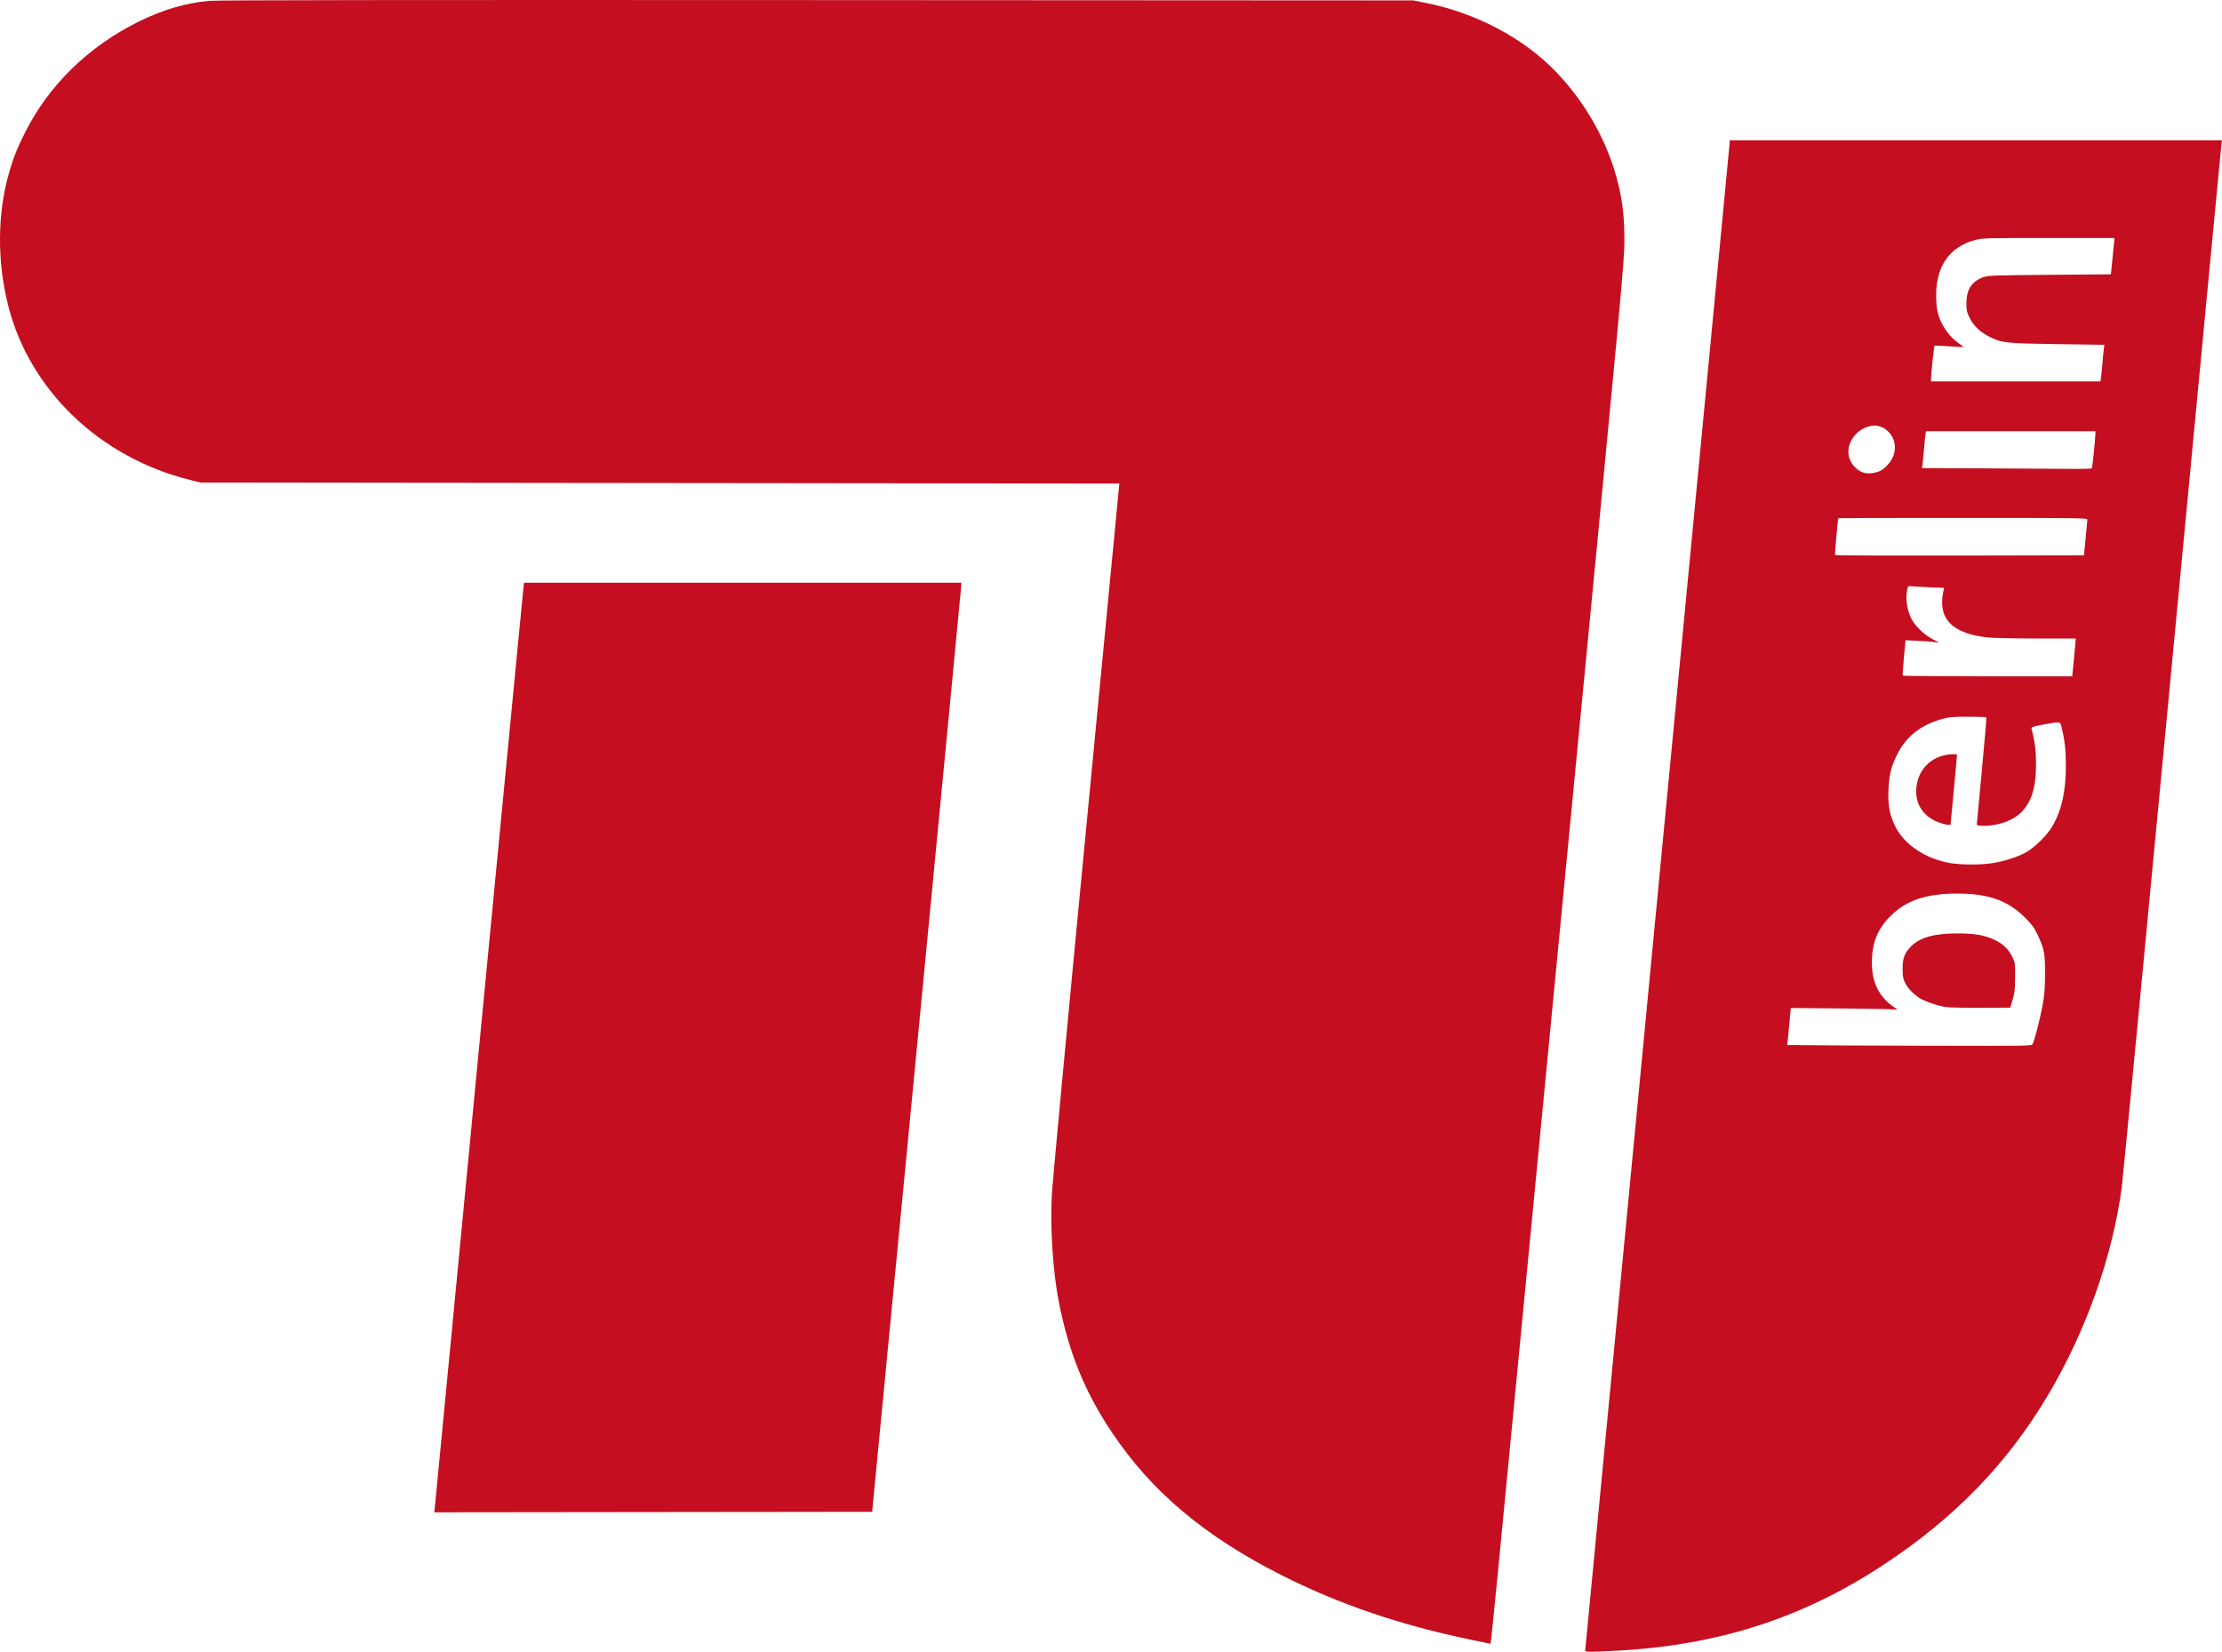 <?xml version="1.0" encoding="UTF-8" standalone="no"?>
<!-- Created with Inkscape (http://www.inkscape.org/) -->

<svg
        version="1.1"
        id="svg5879"
        width="178.379"
        height="132.622"
        viewBox="0 0 178.379 132.622"
        sodipodi:docname="LogoTUB.svg"
        inkscape:version="1.2.2 (732a01da63, 2022-12-09)"
        xmlns:inkscape="http://www.inkscape.org/namespaces/inkscape"
        xmlns:sodipodi="http://sodipodi.sourceforge.net/DTD/sodipodi-0.dtd"
        xmlns="http://www.w3.org/2000/svg"
>
    <defs
            id="defs5883"/>
    <sodipodi:namedview
            id="namedview5881"
            pagecolor="#505050"
            bordercolor="#eeeeee"
            borderopacity="1"
            inkscape:showpageshadow="0"
            inkscape:pageopacity="0"
            inkscape:pagecheckerboard="0"
            inkscape:deskcolor="#505050"
            showgrid="false"
            inkscape:zoom="3.814462"
            inkscape:cx="131.99764"
            inkscape:cy="54.267155"
            inkscape:window-width="2560"
            inkscape:window-height="1360"
            inkscape:window-x="2869"
            inkscape:window-y="303"
            inkscape:window-maximized="1"
            inkscape:current-layer="g5885"/>
    <g
            inkscape:groupmode="layer"
            inkscape:label="Image"
            id="g5885"
            transform="translate(-0.023,-0.538)">
        <path
                style="fill:#c50e1f;fill-opacity:1;stroke-width:0.08"
                d="m 127.28,133.066 c 0,-0.054 2.61,-27.283 5.8,-60.509 3.19,-33.226 5.8,-60.488 5.8,-60.582 V 11.804 h 19.761 19.761 l -0.044,0.3 c -0.024,0.165 -1.806,18.876 -3.961,41.58 -2.154,22.704 -3.973,41.694 -4.042,42.2 -0.753,5.562 -2.866,11.52 -5.902,16.64 -3.287,5.544 -7.525,9.912 -13.294,13.7 -6.502,4.27 -13.315,6.446 -21.472,6.857 -2.131,0.108 -2.408,0.106 -2.408,-0.016 z M 163.199,84.367 c 0.156,-0.292 0.629,-2.14 0.812,-3.176 0.142,-0.805 0.182,-1.338 0.186,-2.467 0.004,-1.645 -0.069,-2.027 -0.612,-3.16 -0.265,-0.554 -0.454,-0.808 -1.015,-1.367 -1.361,-1.357 -2.931,-1.913 -5.409,-1.913 -2.492,0 -4.111,0.542 -5.363,1.796 -1.055,1.056 -1.49,2.134 -1.503,3.724 -0.013,1.577 0.563,2.762 1.738,3.574 0.349,0.241 0.373,0.273 0.168,0.223 -0.132,-0.033 -2.079,-0.074 -4.328,-0.093 l -4.088,-0.034 -0.096,1.065 c -0.053,0.586 -0.117,1.253 -0.143,1.483 l -0.048,0.418 1.631,0.023 c 0.897,0.013 5.311,0.032 9.808,0.042 8.064,0.018 8.178,0.016 8.262,-0.139 z m -6.926,-2.966 c -0.602,-0.079 -1.619,-0.415 -2.085,-0.688 -0.507,-0.297 -1.006,-0.812 -1.231,-1.27 -0.165,-0.335 -0.196,-0.515 -0.195,-1.119 0.001,-0.858 0.162,-1.283 0.679,-1.8 0.723,-0.723 1.857,-1.04 3.72,-1.04 1.379,0 2.184,0.139 2.97,0.512 0.694,0.329 1.129,0.746 1.438,1.376 0.225,0.458 0.231,0.506 0.223,1.632 -0.007,0.975 -0.039,1.262 -0.2,1.8 l -0.191,0.64 -2.32,0.011 c -1.276,0.006 -2.539,-0.018 -2.807,-0.054 z M 159.927,69.848 c 0.989,-0.149 2.136,-0.52 2.791,-0.902 0.694,-0.405 1.66,-1.369 2.063,-2.062 0.738,-1.268 1.084,-2.793 1.088,-4.8 0.002,-1.265 -0.085,-2.086 -0.325,-3.06 -0.145,-0.588 -0.044,-0.566 -1.464,-0.313 -0.781,0.139 -0.994,0.204 -0.971,0.296 0.28,1.149 0.356,1.737 0.362,2.837 0.011,1.866 -0.341,3.049 -1.155,3.885 -0.667,0.684 -1.838,1.115 -3.031,1.115 -0.47,0 -0.564,-0.022 -0.564,-0.132 0,-0.072 0.182,-2.02 0.404,-4.329 0.222,-2.309 0.381,-4.22 0.353,-4.248 -0.028,-0.028 -0.687,-0.051 -1.464,-0.051 -1.225,0 -1.503,0.024 -2.085,0.184 -1.717,0.469 -2.935,1.446 -3.64,2.919 -0.475,0.993 -0.615,1.584 -0.665,2.821 -0.049,1.201 0.097,1.969 0.546,2.882 0.719,1.461 2.455,2.618 4.424,2.949 0.87,0.146 2.395,0.15 3.334,0.009 z m -4.144,-3.233 c -1.339,-0.463 -2.031,-1.478 -1.919,-2.816 0.124,-1.476 1.215,-2.566 2.693,-2.69 0.45,-0.038 0.564,-0.025 0.566,0.064 0.002,0.061 -0.113,1.345 -0.256,2.852 l -0.258,2.74 -0.204,-0.003 c -0.112,-0.001 -0.392,-0.067 -0.621,-0.147 z M 166.468,53.944 c 0.05,-0.495 0.115,-1.179 0.143,-1.52 l 0.052,-0.62 h -3.135 c -1.724,0 -3.484,-0.038 -3.912,-0.084 -2.923,-0.315 -4.07,-1.527 -3.569,-3.768 l 0.047,-0.211 -1.188,-0.051 c -0.653,-0.028 -1.303,-0.065 -1.444,-0.083 -0.284,-0.036 -0.296,-0.016 -0.38,0.605 -0.073,0.536 0.085,1.398 0.36,1.963 0.296,0.609 1.057,1.344 1.769,1.707 l 0.508,0.259 -0.36,-0.052 c -0.198,-0.028 -0.811,-0.073 -1.361,-0.1 l -1.001,-0.048 -0.131,1.391 c -0.072,0.765 -0.114,1.418 -0.094,1.451 0.02,0.033 3.09,0.06 6.82,0.06 h 6.784 z m 0.986,-10.18 c 0.074,-0.748 0.137,-1.423 0.14,-1.5 0.006,-0.133 -0.522,-0.14 -9.994,-0.14 -5.5,0 -10.002,0.009 -10.005,0.02 -0.045,0.179 -0.287,2.917 -0.261,2.96 0.02,0.033 4.525,0.051 10.011,0.04 l 9.975,-0.02 z m -16.602,-5.37 c 0.457,-0.162 1.007,-0.768 1.186,-1.305 0.357,-1.075 -0.259,-2.171 -1.331,-2.367 -0.461,-0.084 -1.134,0.15 -1.56,0.542 -0.89,0.821 -0.989,1.964 -0.238,2.759 0.518,0.549 1.119,0.663 1.943,0.371 z m 17.099,-0.256 c 0.044,-0.072 0.288,-2.398 0.289,-2.754 v -0.22 h -6.798 -6.798 l -0.037,0.18 c -0.02,0.099 -0.076,0.648 -0.124,1.22 -0.048,0.572 -0.106,1.157 -0.128,1.299 l -0.041,0.259 5.024,0.021 c 2.763,0.012 5.822,0.03 6.799,0.041 0.976,0.011 1.794,-0.01 1.816,-0.046 z m 0.723,-7.154 c 0.02,-0.099 0.076,-0.648 0.124,-1.22 0.048,-0.572 0.105,-1.153 0.127,-1.291 l 0.04,-0.251 -3.742,-0.053 c -4.156,-0.059 -4.498,-0.095 -5.456,-0.574 -0.775,-0.388 -1.305,-0.889 -1.623,-1.535 -0.232,-0.47 -0.262,-0.609 -0.26,-1.175 0.004,-1.106 0.419,-1.746 1.358,-2.093 0.368,-0.136 0.79,-0.151 5.32,-0.188 l 4.92,-0.04 0.09,-0.88 c 0.049,-0.484 0.115,-1.141 0.145,-1.46 l 0.055,-0.58 h -5.272 c -4.988,0 -5.305,0.009 -5.89,0.158 -2.139,0.547 -3.255,2.229 -3.15,4.75 0.028,0.683 0.085,1.028 0.241,1.469 0.275,0.778 0.843,1.555 1.47,2.009 0.278,0.202 0.498,0.373 0.489,0.381 -0.009,0.008 -0.53,-0.024 -1.157,-0.07 -0.627,-0.046 -1.158,-0.066 -1.18,-0.045 -0.043,0.043 -0.28,2.284 -0.28,2.647 v 0.22 h 6.798 6.798 l 0.037,-0.18 z M 118.16,132.206 c -5.716,-1.186 -10.605,-2.848 -15.2,-5.166 -6.248,-3.152 -10.509,-6.741 -13.717,-11.556 -2.134,-3.202 -3.401,-6.316 -4.2,-10.32 -0.492,-2.465 -0.725,-5.967 -0.579,-8.72 0.05,-0.946 1.279,-14.068 2.732,-29.16 1.453,-15.092 2.651,-27.548 2.663,-27.68 l 0.021,-0.24 -36.88,-0.041 -36.88,-0.041 -0.862,-0.215 C 8.07,37.271 2.472,31.937 0.715,25.209 c -0.935,-3.58 -0.922,-7.487 0.037,-10.816 C 1.098,13.192 1.385,12.471 2.033,11.178 3.93,7.393 7.116,4.277 11.121,2.291 c 1.97,-0.977 3.805,-1.517 5.732,-1.688 0.653,-0.058 15.792,-0.076 48.787,-0.058 l 47.84,0.026 0.88,0.173 c 4.125,0.81 7.955,2.829 10.603,5.589 2.423,2.525 4.214,5.773 4.982,9.032 0.365,1.548 0.482,2.646 0.482,4.52 -3e-5,1.668 -0.143,3.202 -4.771,51.12 -2.624,27.17 -5.033,52.127 -5.353,55.46 -0.32,3.333 -0.601,6.057 -0.623,6.054 -0.022,-0.003 -0.707,-0.144 -1.521,-0.313 z M 34.925,121.624 c 0.023,-0.187 0.473,-4.858 1,-10.38 0.527,-5.522 1.931,-20.12 3.119,-32.44 1.188,-12.32 2.338,-24.254 2.556,-26.52 0.217,-2.266 0.417,-4.309 0.444,-4.54 l 0.049,-0.42 h 17.554 17.554 l -0.004,0.18 c -0.002,0.099 -1.614,16.884 -3.582,37.3 l -3.578,37.12 -17.577,0.02 -17.577,0.02 0.042,-0.34 z"
                id="path6006"/>
    </g>
</svg>
